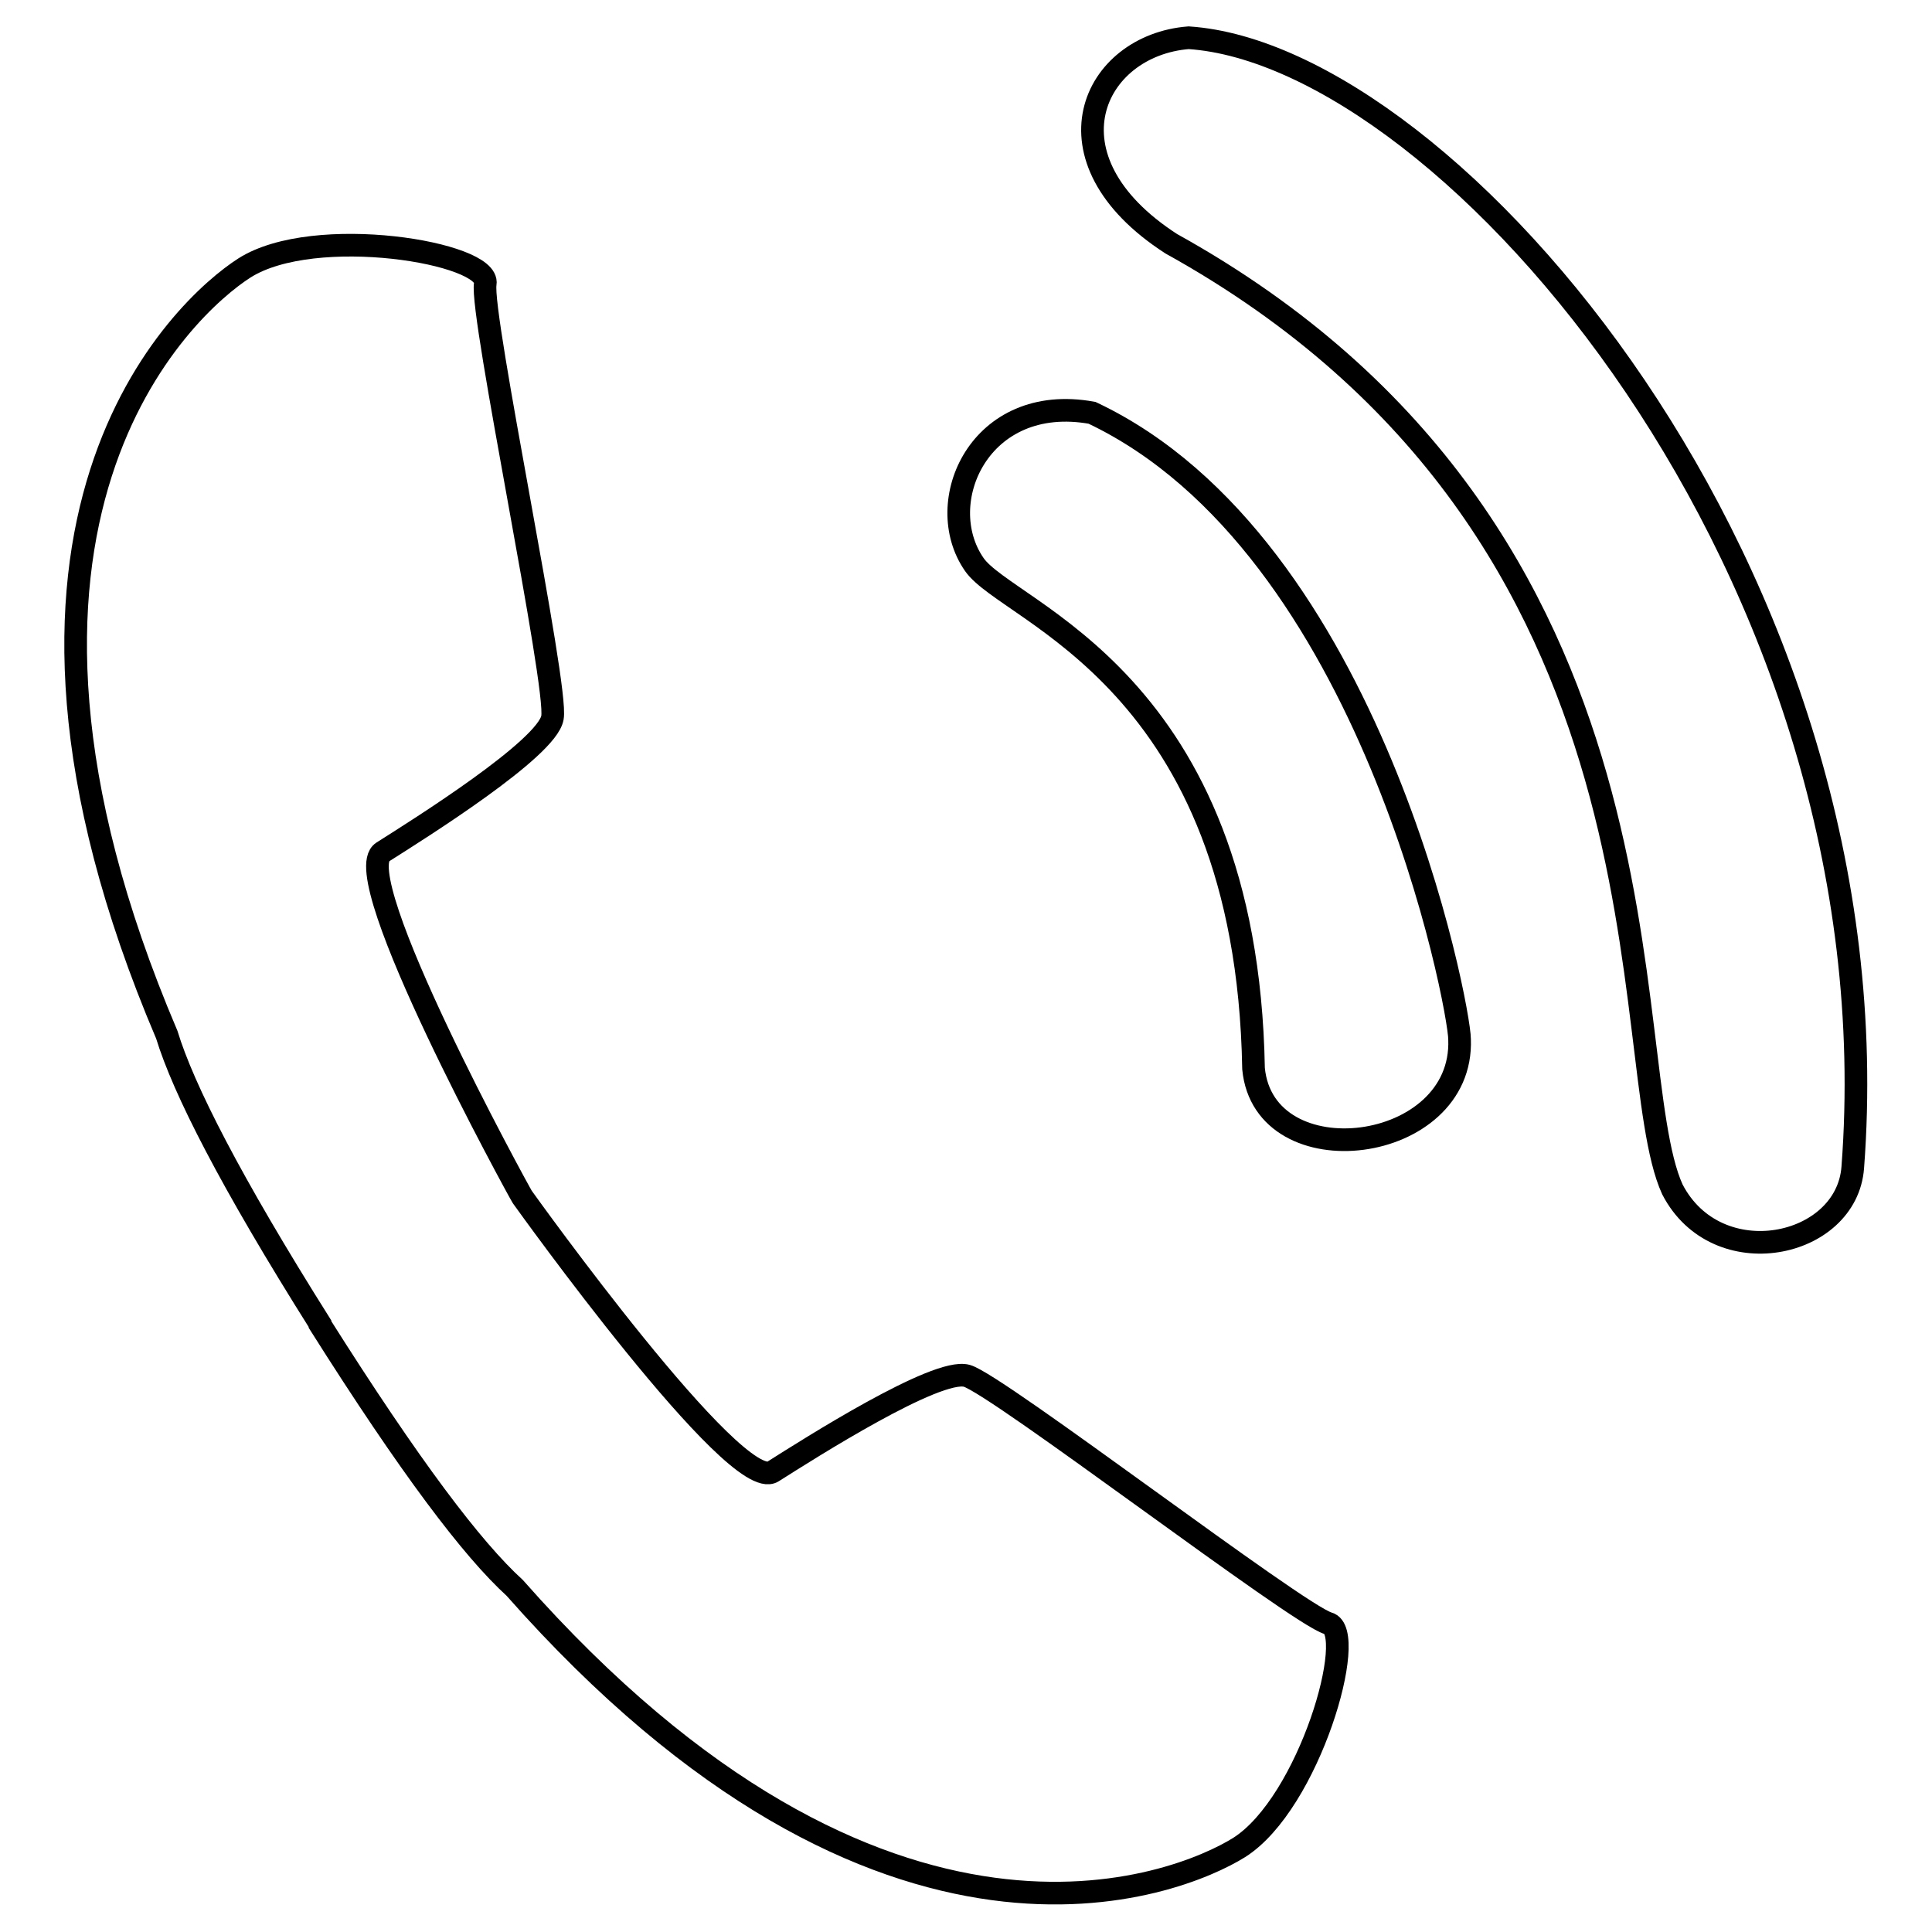 <?xml version="1.0" encoding="utf-8"?>
<!-- Svg Vector Icons : http://www.onlinewebfonts.com/icon -->
<!DOCTYPE svg PUBLIC "-//W3C//DTD SVG 1.1//EN" "http://www.w3.org/Graphics/SVG/1.1/DTD/svg11.dtd">
<svg version="1.1" xmlns="http://www.w3.org/2000/svg" xmlns:xlink="http://www.w3.org/1999/xlink" x="0px" y="0px" viewBox="0 0 256 256" enable-background="new 0 0 256 256" xml:space="preserve">
<g><g><path stroke-width="3" fill-opacity="0" stroke="#000000"  d="M144.7,54.7c-14.9-2.7-21.3,11.9-15.6,20.1c4.5,6.5,36.1,15.1,37,66.8c1.4,14.6,27.9,11.4,27.3-3.9C193.4,133.6,181.9,72.3,144.7,54.7z"/><path stroke-width="3" fill-opacity="0" stroke="#000000"  d="M157.5,5c-12.7,1-19.8,16-2.3,27.3c69.3,38.4,58.6,108.2,66.4,125.3c5.9,11.4,23.1,7.8,23.9-2.9C251.5,76,192,7.3,157.5,5z"/><path stroke-width="3" fill-opacity="0" stroke="#000000"  d="M32.4,35.5c9.3-5.9,32.6-2,31.9,2.1c-0.7,4.1,9.7,53.4,8.9,57.5c-0.7,4.1-17.6,14.7-22.5,17.8c-4.9,3.1,18,44.9,18.5,45.7c0.5,0.7,28.3,39.5,33.2,36.4c4.9-3.1,21.7-13.8,25.7-12.7c4,1.1,43.9,31.7,47.9,32.8c4,1.1-2.5,23.8-11.8,29.7c-8,5-47,21.1-96-34.4c-5.6-5.1-13.8-15.9-25.8-34.9l0,0c0,0,0,0,0-0.1c0,0,0,0,0,0c0,0,0,0,0,0c-11.9-18.9-18.1-31.1-20.3-38.3C-6.9,69,24.4,40.6,32.4,35.5z"/></g></g>
</svg>